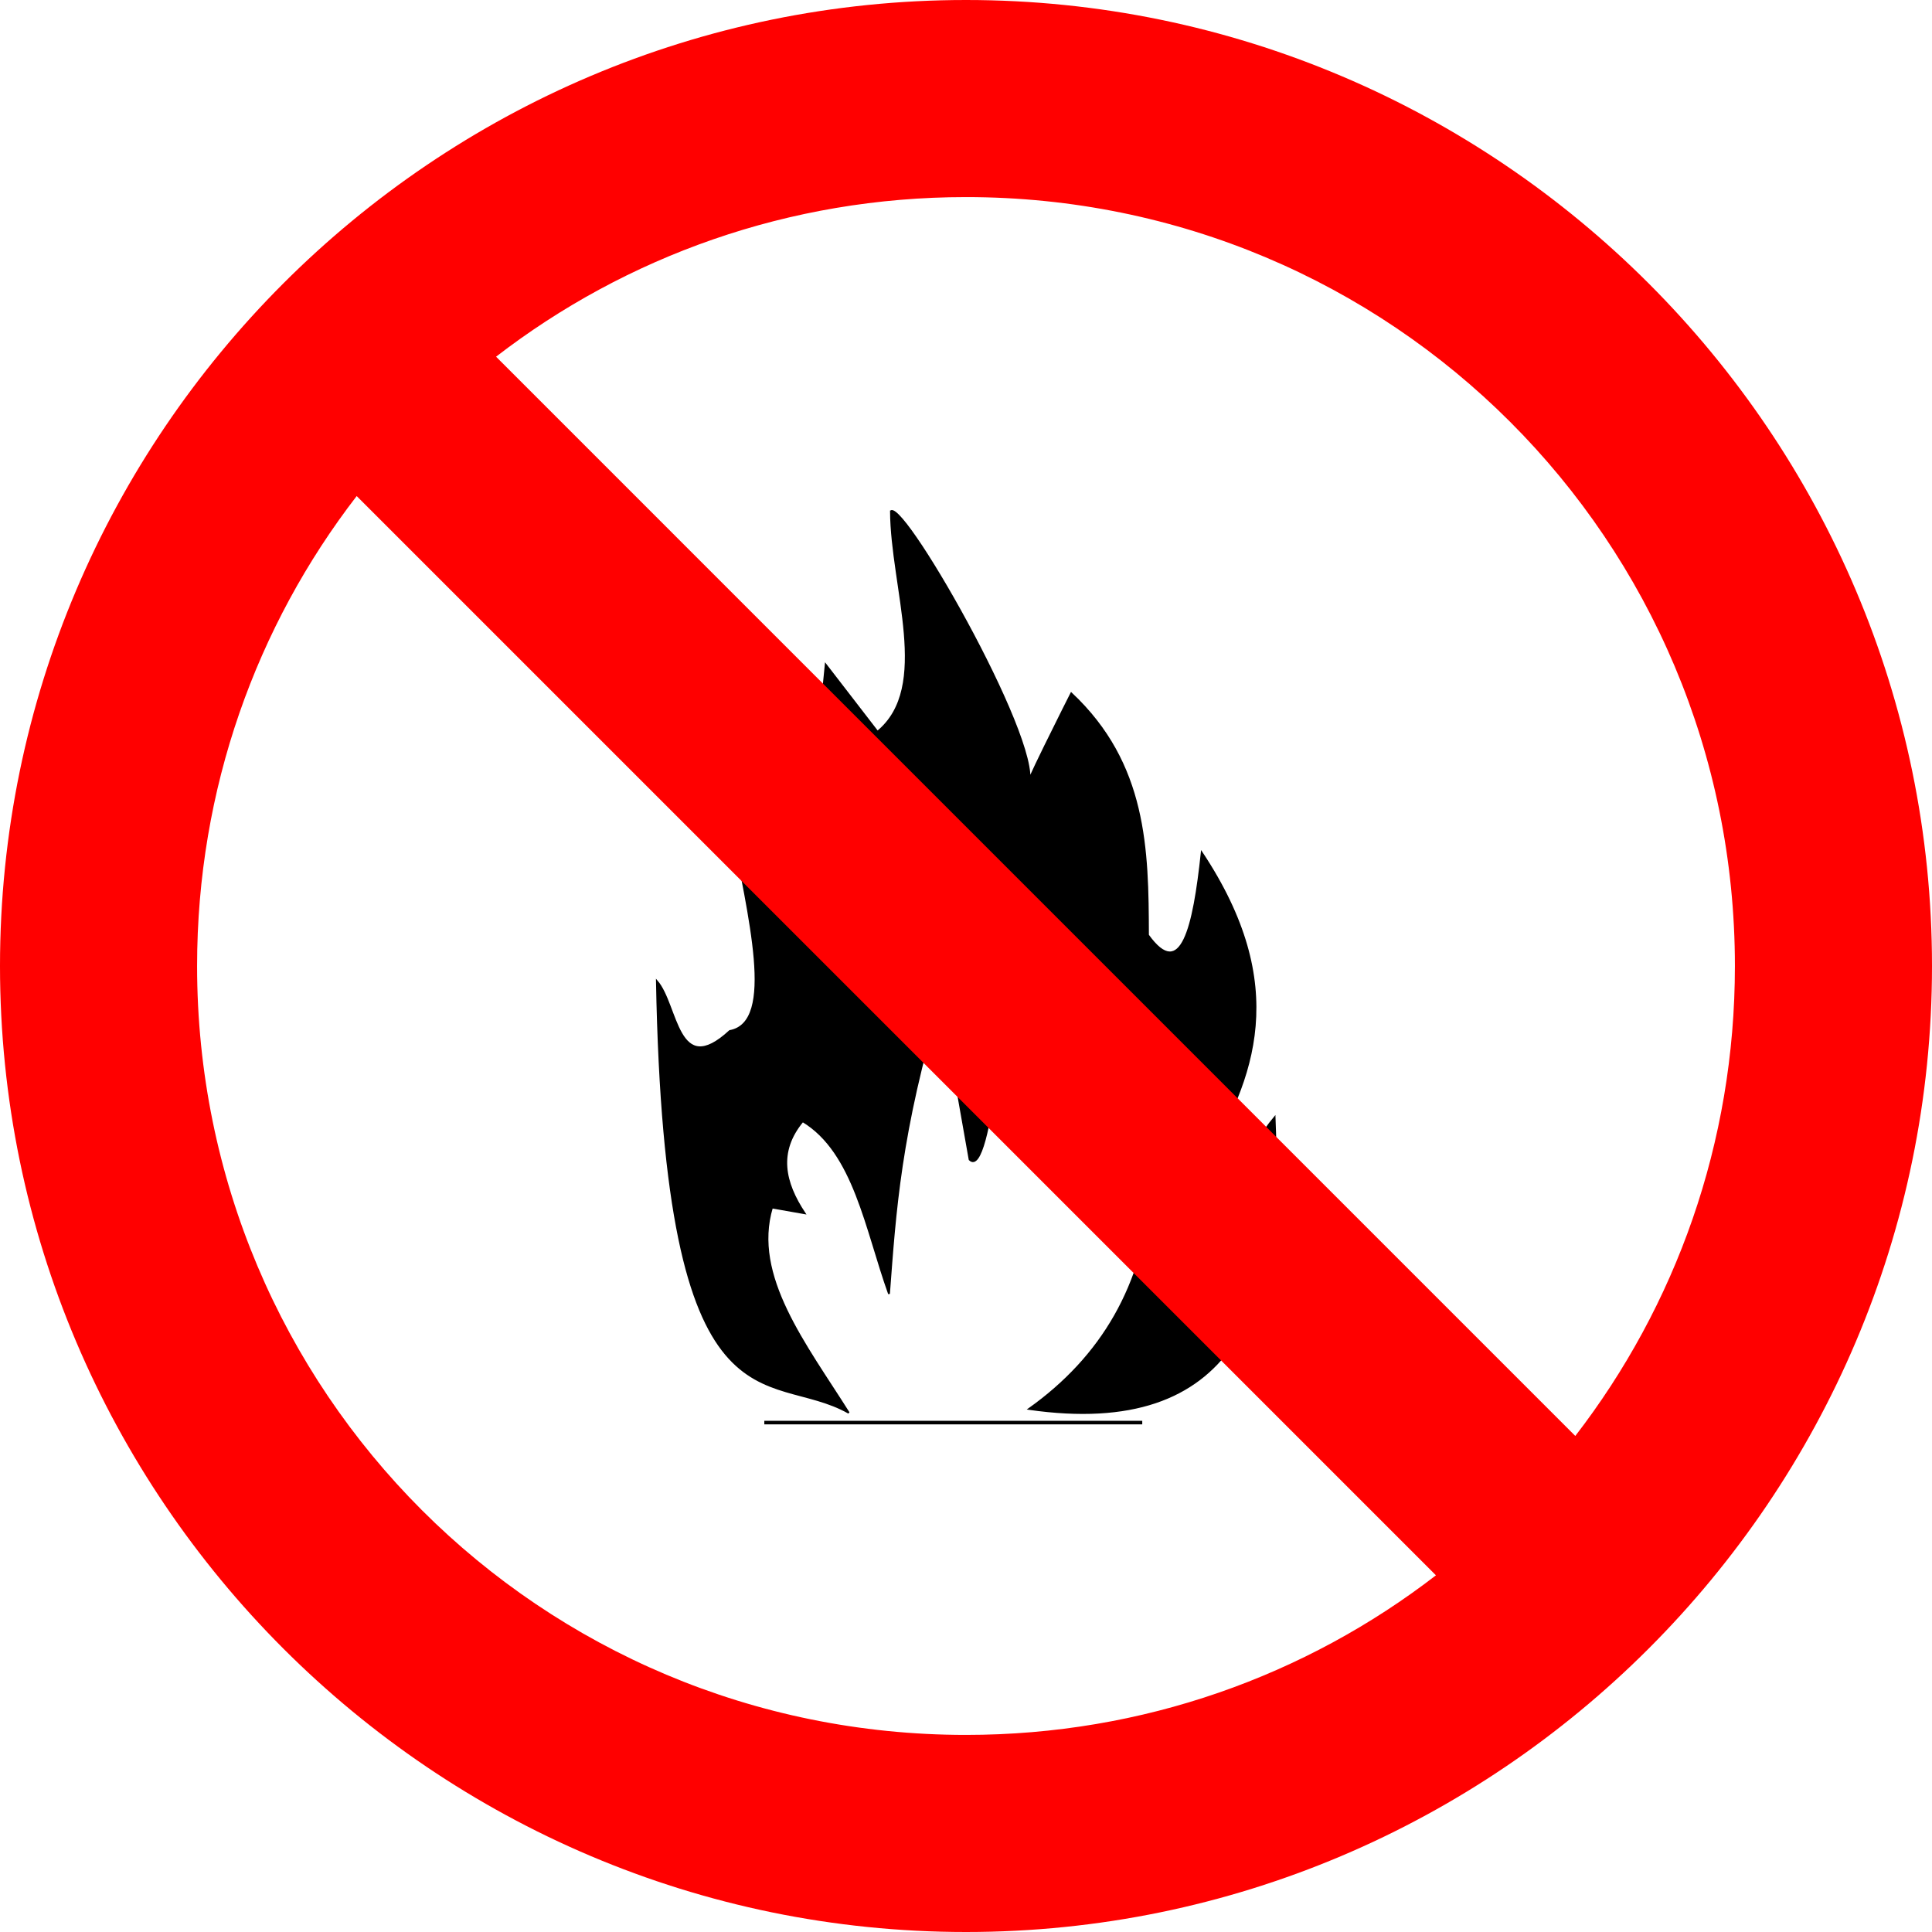 <svg width="450" height="450" viewBox="0 0 450 450" fill="none" xmlns="http://www.w3.org/2000/svg">
<path d="M178.024 331.348H266.052" stroke="black" stroke-width="0.829"/>
<path fill-rule="evenodd" clip-rule="evenodd" d="M239.688 328.174C287.535 334.999 298.826 304.399 296.885 260.252C291.225 266.98 285.565 280.133 279.904 271.424C292.353 251.146 300.393 229.452 279.904 198.587C278.04 216.058 275.156 228.637 267.393 217.802C267.335 197.854 267.046 177.953 249.519 161.499C249.519 161.499 236.593 187.021 239.241 183.394C244.525 176.162 210.971 117.074 207.515 119.048C207.605 136.838 217.011 160.062 204.388 170.436L192.323 154.796C190.571 173.093 188.234 192.052 186.514 211.546L170.427 191.885C174.31 213.243 180.906 238.151 169.98 240.144C157.653 251.511 157.882 234.178 153 228.526C155.002 336.82 178.861 318.341 197.685 329.067C187.644 313.129 175.025 297.192 179.811 281.254L187.407 282.595C182.662 275.445 181.026 268.296 186.961 261.146C198.961 268.37 201.705 286.395 207.069 301.363C208.511 282.329 209.587 263.869 219.133 232.101L225.836 270.083C231.007 275.254 234.407 227.161 234.327 226.292C233.865 221.33 250.199 263.512 241.923 265.168C241.923 265.168 258.009 252.209 258.009 258.018C258.009 263.827 254.882 278.126 254.882 278.126L268.287 277.233C266.524 299.392 256.617 316.123 239.688 328.174Z" fill="black" stroke="black" stroke-width="0.414"/>
<path fill-rule="evenodd" clip-rule="evenodd" d="M225.001 0C101.009 -1.2e-06 -1.3411e-05 101.007 -1.3411e-05 225C-1.3411e-05 348.993 101.009 450 225.001 450C348.993 450 450 348.993 450 225C450 101.007 348.993 0 225.001 0ZM225.001 45.906C324.184 45.906 404.094 125.817 404.094 225C404.094 266.286 390.238 304.225 366.918 334.459L115.542 83.082C145.776 59.763 183.715 45.906 225.001 45.906ZM83.08 115.541L334.46 366.92C304.226 390.239 266.287 404.094 225.001 404.094C125.818 404.094 45.906 324.183 45.906 225C45.906 183.714 59.76 145.774 83.08 115.541V115.541Z" fill="#FF0000"/>
</svg>
